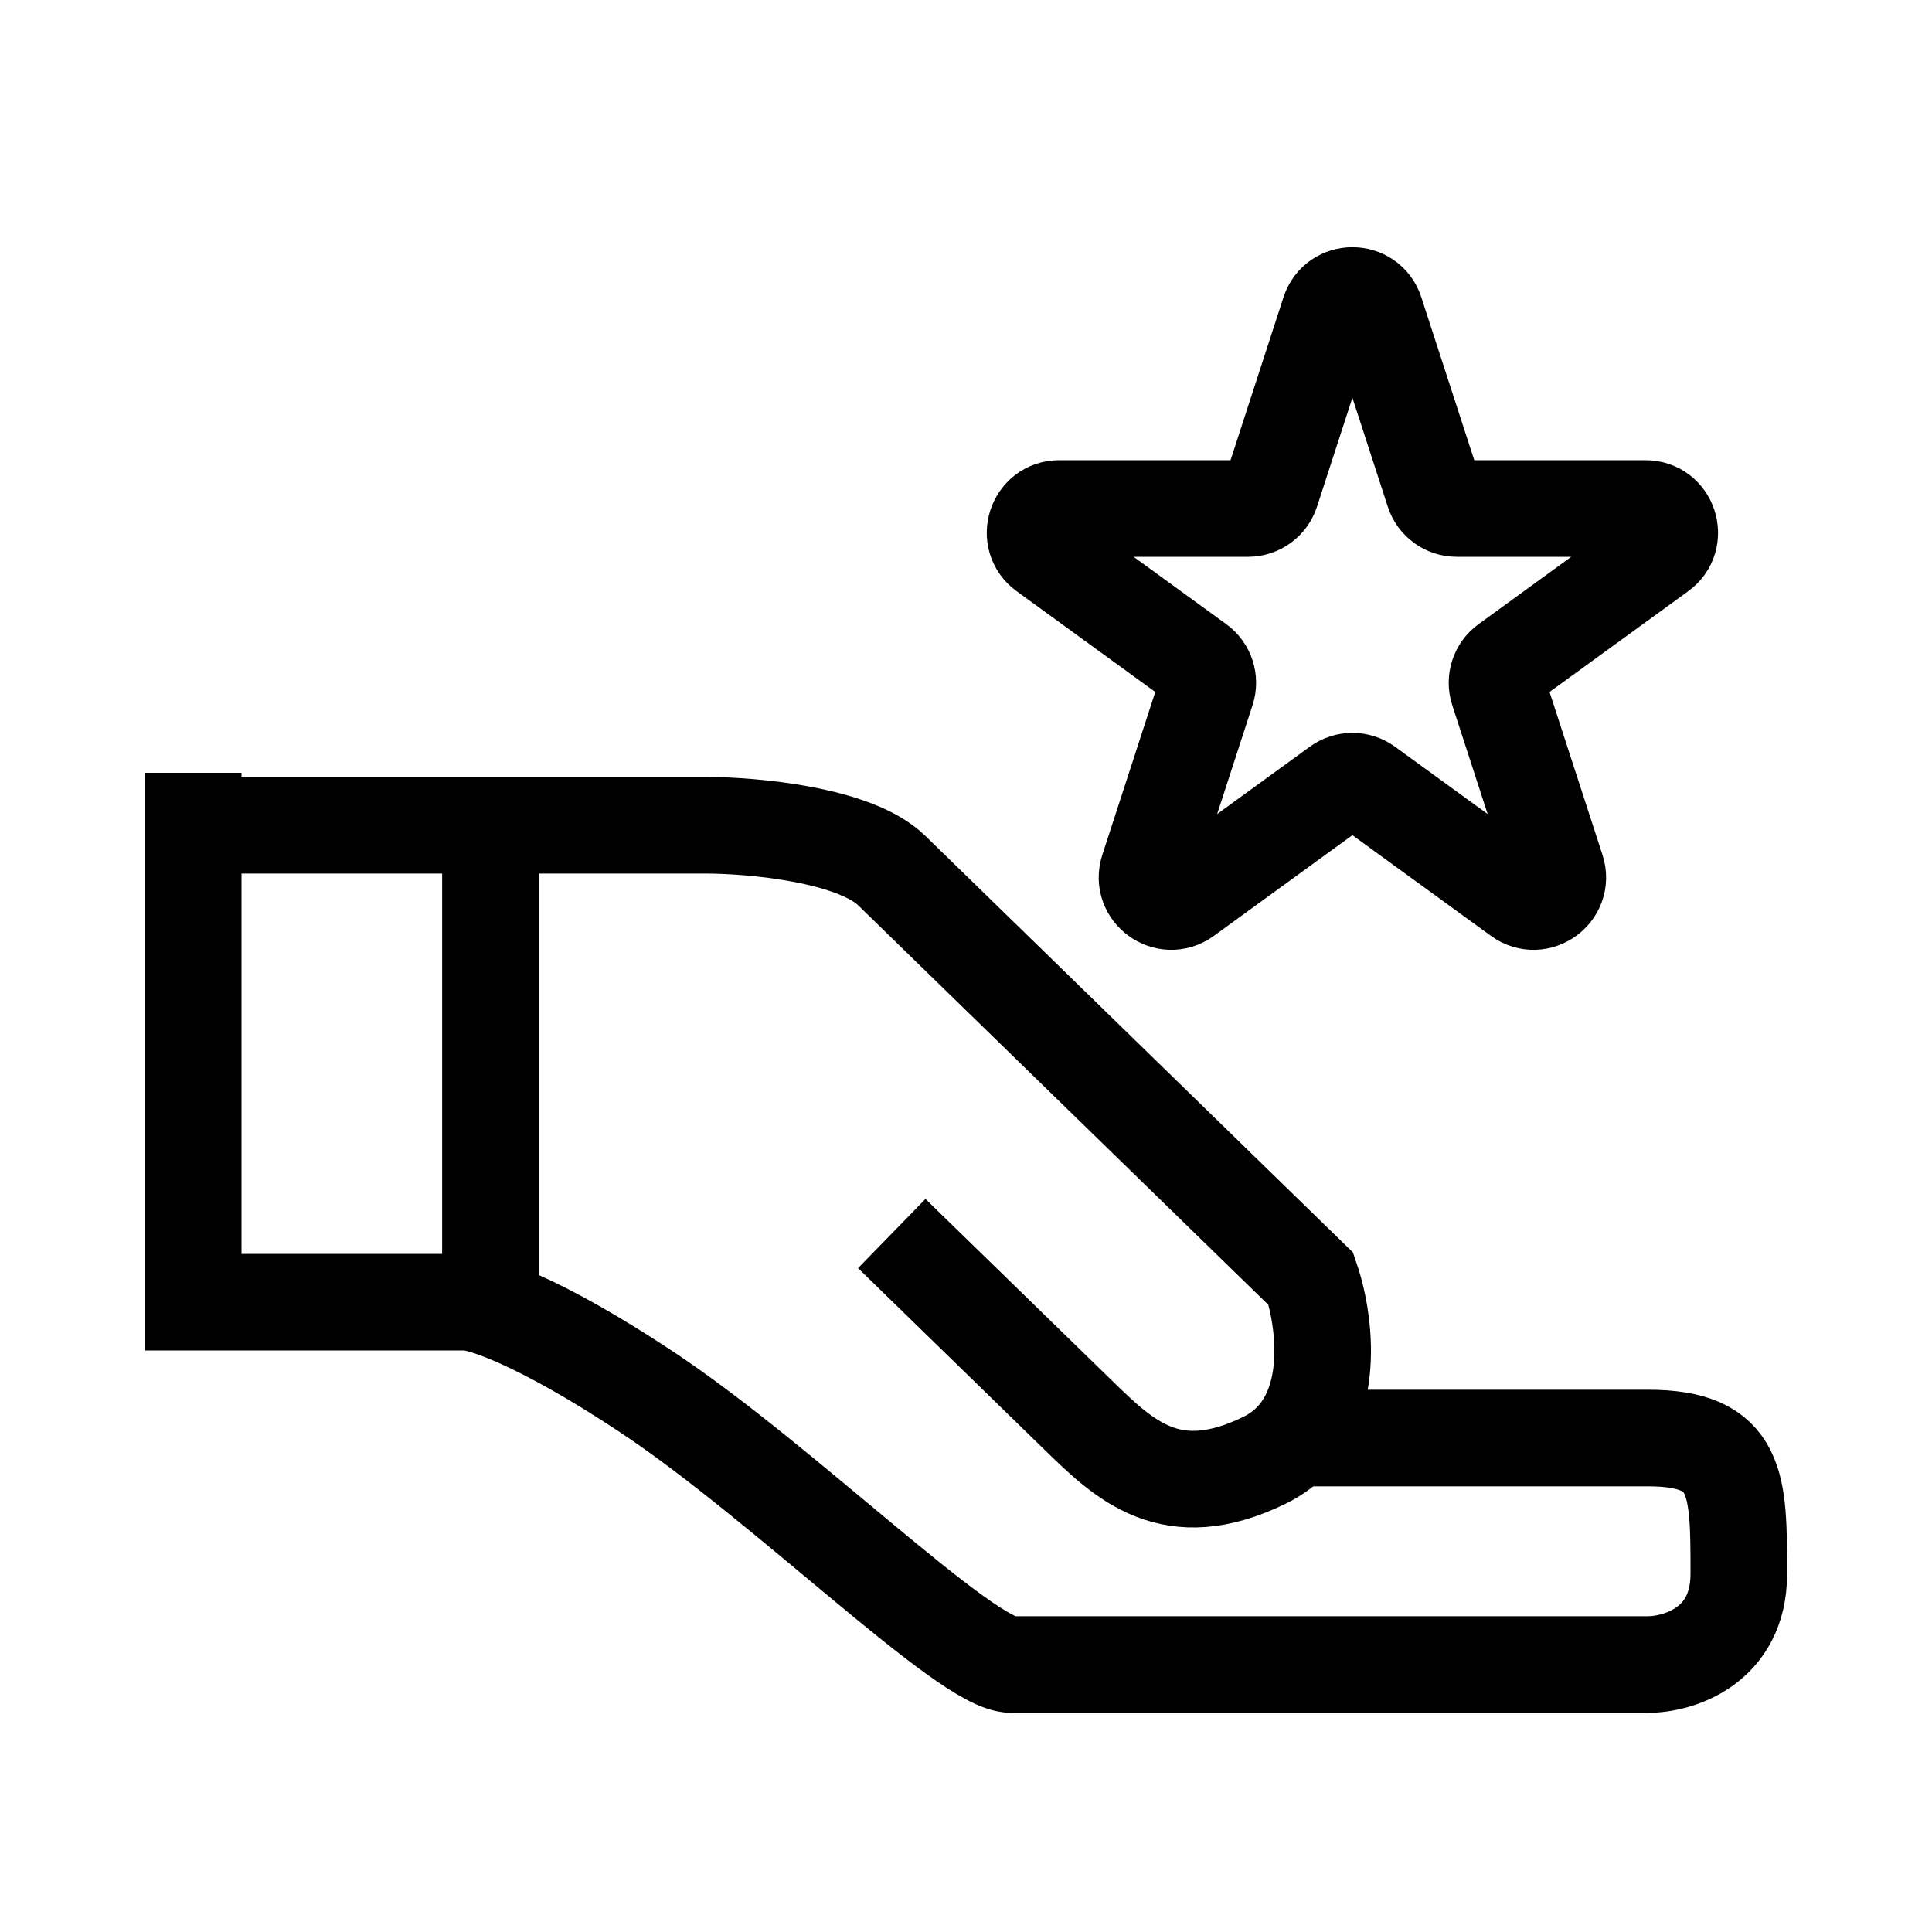 <svg width="40" height="40" viewBox="0 0 40 40" fill="none" xmlns="http://www.w3.org/2000/svg">
<rect width="40" height="40" fill="white"/>
<path d="M27.524 6.464C27.674 6.003 28.326 6.003 28.476 6.464L29.684 10.182C29.751 10.388 29.943 10.528 30.159 10.528H34.07C34.554 10.528 34.755 11.148 34.364 11.432L31.2 13.731C31.025 13.858 30.951 14.084 31.018 14.29L32.227 18.009C32.376 18.469 31.849 18.852 31.457 18.568L28.294 16.269C28.119 16.142 27.881 16.142 27.706 16.269L24.543 18.568C24.151 18.852 23.624 18.469 23.773 18.009L24.982 14.29C25.049 14.084 24.975 13.858 24.8 13.731L21.637 11.432C21.245 11.148 21.446 10.528 21.93 10.528H25.841C26.057 10.528 26.249 10.388 26.316 10.182L27.524 6.464Z" stroke="black" stroke-width="2"/>
<path d="M10.154 17.231V27.078" stroke="black" stroke-width="2"/>
<path d="M4 17.086H14.606C15.57 17.086 17.692 17.274 18.463 18.025C19.234 18.777 24.57 23.974 27.141 26.478C27.462 27.418 27.719 29.484 26.177 30.235C24.248 31.175 23.284 30.235 22.32 29.296C21.548 28.545 19.427 26.478 18.463 25.539" stroke="black" stroke-width="2"/>
<path d="M4 16V26.96H9.647C9.961 26.96 11.153 27.335 13.412 28.835C16.235 30.711 20 34.462 20.941 34.462C21.694 34.462 30.039 34.462 34.118 34.462C34.745 34.462 36 34.086 36 32.586C36 30.711 36 29.773 34.118 29.773C32.612 29.773 28.661 29.773 26.465 29.773" stroke="black" stroke-width="2"/>
</svg>
